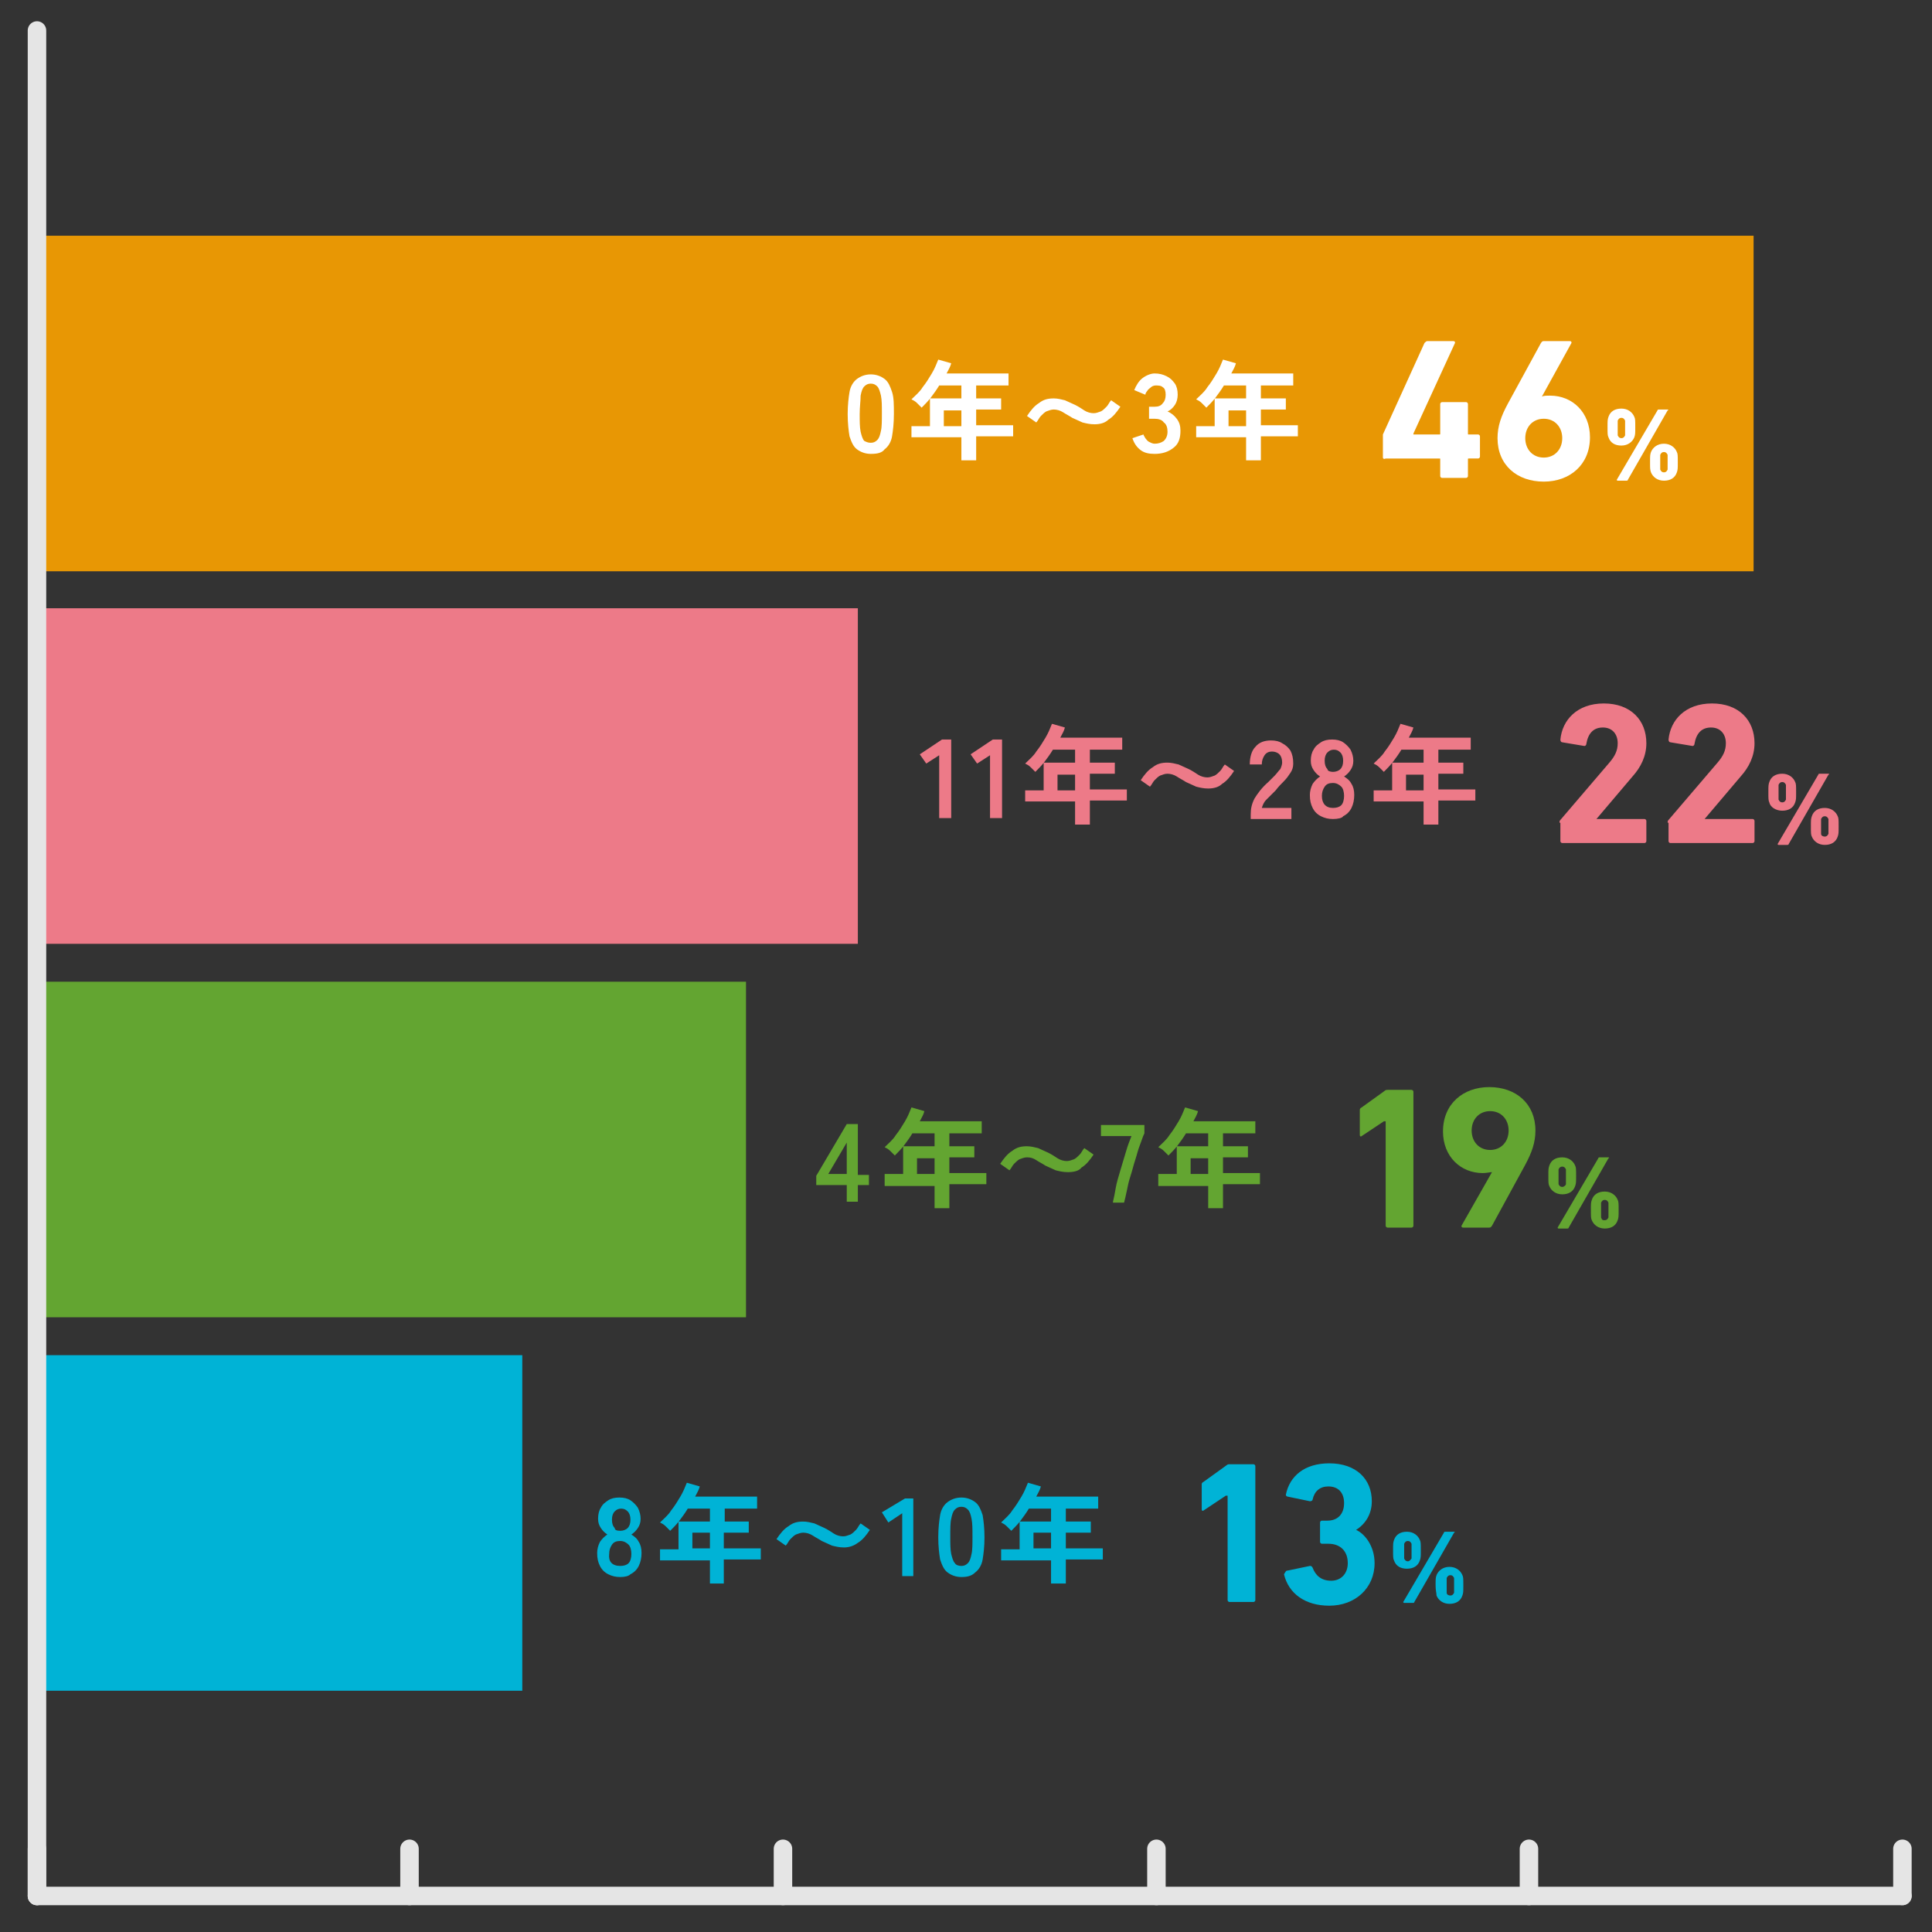 <?xml version="1.0" encoding="utf-8"?>
<!-- Generator: Adobe Illustrator 27.9.3, SVG Export Plug-In . SVG Version: 9.03 Build 53313)  -->
<svg version="1.1" xmlns="http://www.w3.org/2000/svg" xmlns:xlink="http://www.w3.org/1999/xlink" x="0px" y="0px"
	 viewBox="0 0 209 209" style="enable-background:new 0 0 209 209;" xml:space="preserve">
<rect x="0" y="0" width="209" height="209" fill="#333333" stroke="none"/>
<style type="text/css">
	.st0{clip-path:url(#SVGID_00000109714247356137177320000013045943725726160566_);fill:#ED7A88;}
	.st1{clip-path:url(#SVGID_00000109714247356137177320000013045943725726160566_);fill:#63A531;}
	.st2{clip-path:url(#SVGID_00000109714247356137177320000013045943725726160566_);fill:#00B3D6;}
	
		.st3{clip-path:url(#SVGID_00000109714247356137177320000013045943725726160566_);fill:none;stroke:#E5E5E5;stroke-width:2;stroke-linecap:round;stroke-linejoin:round;stroke-miterlimit:10;}
	.st4{clip-path:url(#SVGID_00000109714247356137177320000013045943725726160566_);fill:#E89704;}
	.st5{clip-path:url(#SVGID_00000109714247356137177320000013045943725726160566_);fill:#FFFFFF;}
</style>
<g id="_レイヤー_1">
</g>
<g id="レイヤー_1">
	<g>
		<g>
			<defs>
				<rect id="SVGID_1_" x="3" y="2.3" width="203.8" height="203.8"/>
			</defs>
			<clipPath id="SVGID_00000018923640505486043650000001756464307020077956_">
				<use xlink:href="#SVGID_1_"  style="overflow:visible;"/>
			</clipPath>
			<path style="clip-path:url(#SVGID_00000018923640505486043650000001756464307020077956_);fill:#ED7A88;" d="M168.7,89
				c0-0.1,0-0.2,0.1-0.3l5.3-6.2c0.6-0.7,0.9-1.3,0.9-2.1c0-1-0.6-1.7-1.6-1.7c-1,0-1.6,0.6-1.8,1.8c0,0.1-0.1,0.2-0.2,0.2l-2.4-0.4
				c-0.1,0-0.2-0.1-0.2-0.3c0.2-2.1,1.8-3.9,4.7-3.9c2.9,0,4.6,1.8,4.6,4.3c0,1.4-0.6,2.6-1.5,3.6l-3.9,4.6v0h5.2
				c0.1,0,0.2,0.1,0.2,0.2v2.2c0,0.1-0.1,0.2-0.2,0.2h-8.9c-0.1,0-0.2-0.1-0.2-0.2V89z"/>
			<path style="clip-path:url(#SVGID_00000018923640505486043650000001756464307020077956_);fill:#ED7A88;" d="M180.4,89
				c0-0.1,0-0.2,0.1-0.3l5.3-6.2c0.6-0.7,0.9-1.3,0.9-2.1c0-1-0.6-1.7-1.6-1.7c-1,0-1.6,0.6-1.8,1.8c0,0.1-0.1,0.2-0.2,0.2l-2.4-0.4
				c-0.1,0-0.2-0.1-0.2-0.3c0.2-2.1,1.8-3.9,4.7-3.9c2.9,0,4.6,1.8,4.6,4.3c0,1.4-0.6,2.6-1.5,3.6l-3.9,4.6v0h5.2
				c0.1,0,0.2,0.1,0.2,0.2v2.2c0,0.1-0.1,0.2-0.2,0.2h-8.9c-0.1,0-0.2-0.1-0.2-0.2V89z"/>
			<path style="clip-path:url(#SVGID_00000018923640505486043650000001756464307020077956_);fill:#ED7A88;" d="M191.4,86.8
				c-0.1-0.2-0.1-0.4-0.1-1.1s0-0.8,0.1-1.1c0.2-0.6,0.7-0.9,1.4-0.9s1.2,0.4,1.4,0.9c0.1,0.2,0.1,0.4,0.1,1.1s0,0.8-0.1,1.1
				c-0.2,0.6-0.7,0.9-1.4,0.9S191.5,87.3,191.4,86.8 M196.7,83.8c0-0.1,0.1-0.1,0.2-0.1h0.9c0.1,0,0.1,0.1,0,0.1l-4.3,7.5
				c0,0.1-0.1,0.1-0.2,0.1h-0.9c-0.1,0-0.1-0.1-0.1-0.1L196.7,83.8z M193.2,86.5c0-0.1,0-0.2,0-0.8c0-0.7,0-0.8,0-0.8
				c-0.1-0.2-0.2-0.3-0.4-0.3s-0.3,0.1-0.4,0.3c0,0.1,0,0.2,0,0.8c0,0.7,0,0.8,0,0.8c0.1,0.2,0.2,0.3,0.4,0.3S193.1,86.7,193.2,86.5
				 M195.9,89.4c0-0.7,0-0.8,0.1-1.1c0.2-0.6,0.7-0.9,1.4-0.9c0.7,0,1.2,0.4,1.4,0.9c0.1,0.2,0.1,0.4,0.1,1.1c0,0.7,0,0.8-0.1,1.1
				c-0.2,0.6-0.7,0.9-1.4,0.9c-0.7,0-1.2-0.4-1.4-0.9C195.9,90.3,195.9,90.1,195.9,89.4 M197.4,90.5c0.2,0,0.3-0.1,0.4-0.3
				c0-0.1,0-0.2,0-0.8c0-0.7,0-0.8,0-0.8c-0.1-0.2-0.2-0.3-0.4-0.3s-0.3,0.1-0.4,0.3c0,0.1,0,0.2,0,0.8c0,0.7,0,0.8,0,0.8
				C197,90.4,197.2,90.5,197.4,90.5"/>
			<polygon style="clip-path:url(#SVGID_00000018923640505486043650000001756464307020077956_);fill:#ED7A88;" points="101.6,88.5 
				101.6,81.7 100.2,82.6 99.5,81.6 101.9,80 102.9,80 102.9,88.5 			"/>
			<polygon style="clip-path:url(#SVGID_00000018923640505486043650000001756464307020077956_);fill:#ED7A88;" points="107.1,88.5 
				107.1,81.7 105.7,82.6 105,81.6 107.4,80 108.4,80 108.4,88.5 			"/>
			<path style="clip-path:url(#SVGID_00000018923640505486043650000001756464307020077956_);fill:#ED7A88;" d="M116.3,89.3v-2.6
				h-5.4v-1.2h2v-3h3.4v-1.4h-2.4c-0.3,0.5-0.6,0.9-0.9,1.3c-0.3,0.4-0.7,0.8-1,1.1c-0.1-0.1-0.3-0.3-0.5-0.5
				c-0.2-0.2-0.4-0.3-0.6-0.4c0.4-0.4,0.9-0.8,1.2-1.3c0.4-0.5,0.7-1,1-1.5c0.3-0.5,0.5-1,0.7-1.5l1.4,0.4c-0.1,0.4-0.3,0.7-0.5,1.1
				h6.7v1.3h-3.5v1.4h2.7v1.2h-2.7v1.7h4v1.2h-4v2.6H116.3z M114.4,85.5h1.9v-1.7h-1.9V85.5z"/>
			<path style="clip-path:url(#SVGID_00000018923640505486043650000001756464307020077956_);fill:#ED7A88;" d="M130.7,85.3
				c-0.5,0-0.9-0.1-1.3-0.2c-0.4-0.2-0.7-0.3-1.1-0.5c-0.3-0.2-0.7-0.4-1-0.6c-0.3-0.2-0.7-0.3-1-0.3c-0.3,0-0.5,0.1-0.8,0.2
				c-0.2,0.1-0.4,0.3-0.6,0.5c-0.2,0.2-0.3,0.5-0.5,0.7l-1-0.7c0.4-0.6,0.8-1.1,1.3-1.4c0.5-0.4,1-0.5,1.6-0.5
				c0.4,0,0.8,0.1,1.2,0.2c0.4,0.2,0.7,0.3,1.1,0.5c0.4,0.2,0.7,0.4,1,0.6c0.3,0.2,0.7,0.3,1,0.3c0.3,0,0.5-0.1,0.8-0.2
				c0.2-0.1,0.4-0.3,0.6-0.5c0.2-0.2,0.3-0.5,0.5-0.7l1,0.7c-0.4,0.6-0.8,1.1-1.3,1.4C131.9,85.1,131.4,85.3,130.7,85.3"/>
			<path style="clip-path:url(#SVGID_00000018923640505486043650000001756464307020077956_);fill:#ED7A88;" d="M135.3,88.5v-0.4
				c0-0.6,0.1-1.1,0.4-1.7c0.3-0.5,0.8-1.2,1.5-1.8c0.2-0.2,0.5-0.5,0.7-0.7c0.2-0.2,0.4-0.5,0.6-0.7c0.1-0.2,0.2-0.5,0.2-0.7
				c0-0.4-0.1-0.7-0.3-0.9c-0.2-0.2-0.5-0.3-0.8-0.3c-0.3,0-0.6,0.1-0.8,0.4s-0.3,0.6-0.3,1h-1.3c0-0.8,0.2-1.5,0.6-1.9
				c0.4-0.5,1-0.7,1.7-0.7c0.5,0,0.9,0.1,1.2,0.3c0.4,0.2,0.7,0.5,0.9,0.8c0.2,0.4,0.3,0.8,0.3,1.4c0,0.4-0.1,0.7-0.3,1
				s-0.4,0.6-0.7,0.9s-0.6,0.6-0.9,1c-0.4,0.4-0.7,0.7-1,1c-0.3,0.3-0.4,0.6-0.5,0.9h3.2v1.2H135.3z"/>
			<path style="clip-path:url(#SVGID_00000018923640505486043650000001756464307020077956_);fill:#ED7A88;" d="M144.2,88.6
				c-0.5,0-0.9-0.1-1.3-0.3c-0.4-0.2-0.7-0.5-0.9-0.9c-0.2-0.4-0.3-0.8-0.3-1.4c0-0.4,0.1-0.8,0.3-1.2c0.2-0.3,0.5-0.6,0.8-0.8
				c-0.3-0.2-0.5-0.4-0.7-0.7c-0.2-0.3-0.3-0.6-0.3-1c0-0.5,0.1-0.9,0.3-1.2c0.2-0.4,0.5-0.6,0.8-0.8c0.3-0.2,0.7-0.3,1.2-0.3
				c0.5,0,0.9,0.1,1.2,0.3c0.3,0.2,0.6,0.5,0.8,0.8c0.2,0.4,0.3,0.8,0.3,1.2c0,0.4-0.1,0.7-0.3,1c-0.2,0.3-0.4,0.5-0.7,0.7
				c0.3,0.2,0.6,0.4,0.8,0.8c0.2,0.3,0.3,0.7,0.3,1.2c0,0.5-0.1,1-0.3,1.4c-0.2,0.4-0.5,0.7-0.9,0.9
				C145.2,88.5,144.7,88.6,144.2,88.6 M144.2,87.4c0.4,0,0.7-0.1,0.9-0.3c0.2-0.2,0.3-0.6,0.3-1c0-0.4-0.1-0.8-0.3-1
				s-0.5-0.4-0.9-0.4c-0.4,0-0.7,0.1-0.9,0.4c-0.2,0.3-0.3,0.6-0.3,1C143,86.9,143.4,87.4,144.2,87.4 M144.2,83.5
				c0.3,0,0.6-0.1,0.8-0.3c0.2-0.2,0.3-0.5,0.3-0.9c0-0.4-0.1-0.7-0.3-0.9c-0.2-0.2-0.4-0.3-0.7-0.3s-0.5,0.1-0.7,0.3
				s-0.3,0.5-0.3,0.9c0,0.4,0.1,0.7,0.3,0.9C143.6,83.4,143.9,83.5,144.2,83.5"/>
			<path style="clip-path:url(#SVGID_00000018923640505486043650000001756464307020077956_);fill:#ED7A88;" d="M154,89.3v-2.6h-5.4
				v-1.2h2v-3h3.4v-1.4h-2.4c-0.3,0.5-0.6,0.9-0.9,1.3c-0.3,0.4-0.7,0.8-1,1.1c-0.1-0.1-0.3-0.3-0.5-0.5c-0.2-0.2-0.4-0.3-0.6-0.4
				c0.4-0.4,0.9-0.8,1.2-1.3c0.4-0.5,0.7-1,1-1.5c0.3-0.5,0.5-1,0.7-1.5l1.4,0.4c-0.1,0.4-0.3,0.7-0.5,1.1h6.7v1.3h-3.5v1.4h2.7v1.2
				h-2.7v1.7h4v1.2h-4v2.6H154z M152.1,85.5h1.9v-1.7h-1.9V85.5z"/>
			<path style="clip-path:url(#SVGID_00000018923640505486043650000001756464307020077956_);fill:#63A531;" d="M149.7,121.3
				L149.7,121.3l-2.4,1.6c-0.1,0.1-0.2,0-0.2-0.1v-2.7c0-0.1,0-0.2,0.2-0.3l2.5-1.8c0.1-0.1,0.2-0.1,0.4-0.1h2.5
				c0.1,0,0.2,0.1,0.2,0.2v14.5c0,0.1-0.1,0.2-0.2,0.2h-2.6c-0.1,0-0.2-0.1-0.2-0.2V121.3z"/>
			<path style="clip-path:url(#SVGID_00000018923640505486043650000001756464307020077956_);fill:#63A531;" d="M161.4,126.8
				L161.4,126.8c-0.2,0-0.6,0.1-1,0.1c-2.4,0-4.3-1.8-4.3-4.5c0-3,2.2-4.8,5-4.8c2.9,0,5,1.8,5,4.7c0,1.3-0.4,2.4-1.1,3.7l-3.6,6.6
				c-0.1,0.1-0.1,0.2-0.3,0.2h-2.8c-0.2,0-0.2-0.1-0.2-0.2L161.4,126.8z M163.2,122.3c0-1.2-0.8-2.1-2-2.1c-1.2,0-2,0.9-2,2.1
				c0,1.2,0.8,2.1,2,2.1C162.4,124.4,163.2,123.5,163.2,122.3"/>
			<path style="clip-path:url(#SVGID_00000018923640505486043650000001756464307020077956_);fill:#63A531;" d="M167.6,128.3
				c-0.1-0.2-0.1-0.4-0.1-1.1s0-0.8,0.1-1.1c0.2-0.6,0.7-0.9,1.4-0.9s1.2,0.4,1.4,0.9c0.1,0.2,0.1,0.4,0.1,1.1s0,0.8-0.1,1.1
				c-0.2,0.6-0.7,0.9-1.4,0.9S167.8,128.8,167.6,128.3 M172.9,125.3c0-0.1,0.1-0.1,0.2-0.1h0.9c0.1,0,0.1,0.1,0,0.1l-4.3,7.5
				c0,0.1-0.1,0.1-0.2,0.1h-0.9c-0.1,0-0.1-0.1-0.1-0.1L172.9,125.3z M169.4,128.1c0-0.1,0-0.2,0-0.8c0-0.7,0-0.8,0-0.8
				c-0.1-0.2-0.2-0.3-0.4-0.3s-0.3,0.1-0.4,0.3c0,0.1,0,0.2,0,0.8c0,0.7,0,0.8,0,0.8c0.1,0.2,0.2,0.3,0.4,0.3
				S169.4,128.2,169.4,128.1 M172.1,130.9c0-0.7,0-0.8,0.1-1.1c0.2-0.6,0.7-0.9,1.4-0.9c0.7,0,1.2,0.4,1.4,0.9
				c0.1,0.2,0.1,0.4,0.1,1.1c0,0.7,0,0.8-0.1,1.1c-0.2,0.6-0.7,0.9-1.4,0.9c-0.7,0-1.2-0.4-1.4-0.9
				C172.1,131.8,172.1,131.6,172.1,130.9 M173.6,132c0.2,0,0.3-0.1,0.4-0.3c0-0.1,0-0.2,0-0.8c0-0.7,0-0.8,0-0.8
				c-0.1-0.2-0.2-0.3-0.4-0.3s-0.3,0.1-0.4,0.3c0,0.1,0,0.2,0,0.8c0,0.7,0,0.8,0,0.8C173.3,132,173.4,132,173.6,132"/>
			<path style="clip-path:url(#SVGID_00000018923640505486043650000001756464307020077956_);fill:#63A531;" d="M91.6,130v-1.8h-3.3
				v-1l3.3-5.6h1.2v5.5H94v1.1h-1.2v1.8H91.6z M89.6,127h2v-3.4L89.6,127z"/>
			<path style="clip-path:url(#SVGID_00000018923640505486043650000001756464307020077956_);fill:#63A531;" d="M101.1,130.9v-2.6
				h-5.4V127h2v-3h3.4v-1.4h-2.4c-0.3,0.5-0.6,0.9-0.9,1.3c-0.3,0.4-0.7,0.8-1,1.1c-0.1-0.1-0.3-0.3-0.5-0.5
				c-0.2-0.2-0.4-0.3-0.6-0.4c0.4-0.4,0.9-0.8,1.2-1.3c0.4-0.5,0.7-1,1-1.5c0.3-0.5,0.5-1,0.7-1.5l1.4,0.4c-0.1,0.4-0.3,0.7-0.5,1.1
				h6.7v1.3h-3.5v1.4h2.7v1.2h-2.7v1.7h4v1.2h-4v2.6H101.1z M99.2,127h1.9v-1.7h-1.9V127z"/>
			<path style="clip-path:url(#SVGID_00000018923640505486043650000001756464307020077956_);fill:#63A531;" d="M115.5,126.8
				c-0.5,0-0.9-0.1-1.3-0.2c-0.4-0.2-0.7-0.3-1.1-0.5c-0.3-0.2-0.7-0.4-1-0.6c-0.3-0.2-0.6-0.3-1-0.3c-0.3,0-0.5,0.1-0.8,0.2
				c-0.2,0.1-0.4,0.3-0.6,0.5c-0.2,0.2-0.3,0.5-0.5,0.7l-1-0.7c0.4-0.6,0.8-1.1,1.3-1.4c0.5-0.4,1-0.5,1.6-0.5
				c0.4,0,0.8,0.1,1.2,0.2c0.4,0.2,0.7,0.3,1.1,0.5c0.4,0.2,0.7,0.4,1,0.6c0.3,0.2,0.7,0.3,1,0.3c0.3,0,0.5-0.1,0.8-0.2
				c0.2-0.1,0.4-0.3,0.6-0.5c0.2-0.2,0.3-0.5,0.5-0.7l1,0.7c-0.4,0.6-0.8,1.1-1.3,1.4C116.7,126.7,116.1,126.8,115.5,126.8"/>
			<path style="clip-path:url(#SVGID_00000018923640505486043650000001756464307020077956_);fill:#63A531;" d="M120.4,130
				c0.1-0.4,0.2-0.9,0.3-1.5c0.1-0.6,0.3-1.2,0.5-1.9c0.2-0.7,0.4-1.3,0.6-2c0.2-0.7,0.4-1.2,0.6-1.7h-3.3v-1.2h4.7v0.9
				c-0.2,0.4-0.3,0.8-0.5,1.3c-0.2,0.5-0.3,1-0.5,1.6c-0.2,0.6-0.3,1.1-0.5,1.7s-0.3,1.1-0.4,1.6c-0.1,0.5-0.2,0.9-0.3,1.3H120.4z"
				/>
			<path style="clip-path:url(#SVGID_00000018923640505486043650000001756464307020077956_);fill:#63A531;" d="M130.7,130.9v-2.6
				h-5.4V127h2v-3h3.4v-1.4h-2.4c-0.3,0.5-0.6,0.9-0.9,1.3c-0.3,0.4-0.7,0.8-1,1.1c-0.1-0.1-0.3-0.3-0.5-0.5
				c-0.2-0.2-0.4-0.3-0.6-0.4c0.4-0.4,0.9-0.8,1.2-1.3c0.4-0.5,0.7-1,1-1.5c0.3-0.5,0.5-1,0.7-1.5l1.4,0.4c-0.1,0.4-0.3,0.7-0.5,1.1
				h6.7v1.3h-3.5v1.4h2.7v1.2h-2.7v1.7h4v1.2h-4v2.6H130.7z M128.8,127h1.9v-1.7h-1.9V127z"/>
			<path style="clip-path:url(#SVGID_00000018923640505486043650000001756464307020077956_);fill:#00B3D6;" d="M132.6,161.8
				L132.6,161.8l-2.4,1.6c-0.1,0.1-0.2,0-0.2-0.1v-2.7c0-0.1,0-0.2,0.2-0.3l2.5-1.8c0.1-0.1,0.2-0.1,0.4-0.1h2.5
				c0.1,0,0.2,0.1,0.2,0.2v14.5c0,0.1-0.1,0.2-0.2,0.2h-2.6c-0.1,0-0.2-0.1-0.2-0.2V161.8z"/>
			<path style="clip-path:url(#SVGID_00000018923640505486043650000001756464307020077956_);fill:#00B3D6;" d="M139.3,169.9l2.4-0.5
				c0.1,0,0.2,0,0.3,0.2c0.3,0.8,0.9,1.4,2,1.4c1.1,0,1.8-0.8,1.8-1.9c0-1.3-0.8-2.1-2.1-2.1H143c-0.1,0-0.2-0.1-0.2-0.2v-2.1
				c0-0.1,0.1-0.2,0.2-0.2h0.6c1.1,0,1.8-0.7,1.8-1.9c0-1.1-0.6-1.8-1.7-1.8c-0.9,0-1.5,0.5-1.7,1.4c0,0.1-0.1,0.2-0.3,0.2l-2.4-0.5
				c-0.1,0-0.2-0.1-0.2-0.2c0.4-2,2-3.4,4.7-3.4c2.9,0,4.6,1.7,4.6,4.1c0,1.3-0.6,2.4-1.7,3.1v0c0.9,0.4,2,1.7,2,3.6
				c0,2.7-2.1,4.6-4.9,4.6c-2.6,0-4.4-1.3-4.9-3.4C139.1,170,139.1,169.9,139.3,169.9"/>
			<path style="clip-path:url(#SVGID_00000018923640505486043650000001756464307020077956_);fill:#00B3D6;" d="M150.8,168.8
				c-0.1-0.2-0.1-0.4-0.1-1.1c0-0.7,0-0.8,0.1-1.1c0.2-0.6,0.7-0.9,1.4-0.9s1.2,0.4,1.4,0.9c0.1,0.2,0.1,0.4,0.1,1.1
				c0,0.7,0,0.8-0.1,1.1c-0.2,0.6-0.7,0.9-1.4,0.9S151,169.4,150.8,168.8 M156.2,165.8c0-0.1,0.1-0.1,0.2-0.1h0.9
				c0.1,0,0.1,0.1,0,0.1l-4.3,7.5c0,0.1-0.1,0.1-0.2,0.1h-0.9c-0.1,0-0.1-0.1-0.1-0.1L156.2,165.8z M152.7,168.6c0-0.1,0-0.2,0-0.8
				c0-0.7,0-0.8,0-0.8c-0.1-0.2-0.2-0.3-0.4-0.3s-0.3,0.1-0.4,0.3c0,0.1,0,0.2,0,0.8c0,0.7,0,0.8,0,0.8c0.1,0.2,0.2,0.3,0.4,0.3
				S152.6,168.7,152.7,168.6 M155.3,171.5c0-0.7,0-0.8,0.1-1.1c0.2-0.5,0.7-0.9,1.4-0.9c0.7,0,1.2,0.4,1.4,0.9
				c0.1,0.2,0.1,0.4,0.1,1.1c0,0.7,0,0.8-0.1,1.1c-0.2,0.6-0.7,0.9-1.4,0.9c-0.7,0-1.2-0.4-1.4-0.9
				C155.4,172.3,155.3,172.1,155.3,171.5 M156.9,172.6c0.2,0,0.3-0.1,0.4-0.3c0-0.1,0-0.2,0-0.8c0-0.7,0-0.8,0-0.8
				c-0.1-0.2-0.2-0.3-0.4-0.3s-0.3,0.1-0.4,0.3c0,0.1,0,0.2,0,0.8c0,0.7,0,0.8,0,0.8C156.5,172.5,156.7,172.6,156.9,172.6"/>
			<path style="clip-path:url(#SVGID_00000018923640505486043650000001756464307020077956_);fill:#00B3D6;" d="M67.1,170.6
				c-0.5,0-0.9-0.1-1.3-0.3c-0.4-0.2-0.7-0.5-0.9-0.9c-0.2-0.4-0.3-0.8-0.3-1.4c0-0.4,0.1-0.8,0.3-1.2c0.2-0.3,0.5-0.6,0.8-0.8
				c-0.3-0.2-0.5-0.4-0.7-0.7c-0.2-0.3-0.3-0.6-0.3-1c0-0.5,0.1-0.9,0.3-1.2c0.2-0.4,0.5-0.6,0.8-0.8c0.3-0.2,0.7-0.3,1.2-0.3
				c0.5,0,0.9,0.1,1.2,0.3c0.3,0.2,0.6,0.5,0.8,0.8c0.2,0.4,0.3,0.8,0.3,1.2c0,0.4-0.1,0.7-0.3,1c-0.2,0.3-0.4,0.5-0.7,0.7
				c0.3,0.2,0.6,0.4,0.8,0.8c0.2,0.3,0.3,0.7,0.3,1.2c0,0.5-0.1,1-0.3,1.4c-0.2,0.4-0.5,0.7-0.9,0.9C68,170.5,67.6,170.6,67.1,170.6
				 M67.1,169.4c0.4,0,0.7-0.1,0.9-0.3s0.3-0.6,0.3-1c0-0.4-0.1-0.8-0.3-1s-0.5-0.4-0.9-0.4c-0.4,0-0.7,0.1-0.9,0.4s-0.3,0.6-0.3,1
				C65.8,168.9,66.2,169.4,67.1,169.4 M67.1,165.6c0.3,0,0.6-0.1,0.8-0.3c0.2-0.2,0.3-0.5,0.3-0.9s-0.1-0.7-0.3-0.9
				s-0.4-0.3-0.7-0.3s-0.5,0.1-0.7,0.3c-0.2,0.2-0.3,0.5-0.3,0.9s0.1,0.7,0.3,0.9C66.5,165.5,66.7,165.6,67.1,165.6"/>
			<path style="clip-path:url(#SVGID_00000018923640505486043650000001756464307020077956_);fill:#00B3D6;" d="M76.8,171.4v-2.6
				h-5.4v-1.2h2v-3h3.4v-1.4h-2.4c-0.3,0.5-0.6,0.9-0.9,1.3c-0.3,0.4-0.7,0.8-1,1.1c-0.1-0.1-0.3-0.3-0.5-0.5s-0.4-0.3-0.6-0.4
				c0.4-0.4,0.9-0.8,1.2-1.3c0.4-0.5,0.7-1,1-1.5c0.3-0.5,0.5-1,0.7-1.5l1.4,0.4c-0.1,0.4-0.3,0.7-0.5,1.1h6.7v1.3h-3.5v1.4H81v1.2
				h-2.7v1.7h4v1.2h-4v2.6H76.8z M74.9,167.5h1.9v-1.7h-1.9V167.5z"/>
			<path style="clip-path:url(#SVGID_00000018923640505486043650000001756464307020077956_);fill:#00B3D6;" d="M91.3,167.4
				c-0.5,0-0.9-0.1-1.3-0.2c-0.4-0.2-0.7-0.3-1.1-0.5c-0.3-0.2-0.7-0.4-1-0.6c-0.3-0.2-0.7-0.3-1-0.3c-0.3,0-0.5,0.1-0.8,0.2
				c-0.2,0.1-0.4,0.3-0.6,0.5c-0.2,0.2-0.3,0.5-0.5,0.7l-1-0.7c0.4-0.6,0.8-1.1,1.3-1.4c0.5-0.4,1-0.5,1.6-0.5
				c0.4,0,0.8,0.1,1.2,0.2c0.4,0.2,0.7,0.3,1.1,0.5c0.4,0.2,0.7,0.4,1,0.6c0.3,0.2,0.7,0.3,1,0.3c0.3,0,0.5-0.1,0.8-0.2
				c0.2-0.1,0.4-0.3,0.6-0.5c0.2-0.2,0.3-0.5,0.5-0.7l1,0.7c-0.4,0.6-0.8,1.1-1.3,1.4C92.4,167.2,91.9,167.4,91.3,167.4"/>
			<polygon style="clip-path:url(#SVGID_00000018923640505486043650000001756464307020077956_);fill:#00B3D6;" points="97.6,170.5 
				97.6,163.7 96.1,164.7 95.4,163.6 97.9,162.1 98.8,162.1 98.8,170.5 			"/>
			<path style="clip-path:url(#SVGID_00000018923640505486043650000001756464307020077956_);fill:#00B3D6;" d="M104,170.6
				c-0.6,0-1.1-0.2-1.5-0.5c-0.4-0.3-0.6-0.8-0.8-1.4c-0.1-0.6-0.2-1.4-0.2-2.4c0-1,0.1-1.8,0.2-2.4c0.1-0.6,0.4-1.1,0.8-1.4
				c0.4-0.3,0.9-0.5,1.5-0.5s1.1,0.2,1.5,0.5c0.4,0.3,0.6,0.8,0.8,1.4c0.1,0.6,0.2,1.4,0.2,2.4c0,1-0.1,1.8-0.2,2.4
				c-0.1,0.6-0.4,1.1-0.8,1.4C105.1,170.5,104.6,170.6,104,170.6 M104,169.4c0.3,0,0.5-0.1,0.7-0.3c0.2-0.2,0.3-0.5,0.4-1
				c0.1-0.4,0.1-1.1,0.1-1.9c0-0.8,0-1.4-0.1-1.9s-0.2-0.8-0.4-1c-0.2-0.2-0.4-0.3-0.7-0.3s-0.5,0.1-0.7,0.3c-0.2,0.2-0.3,0.5-0.4,1
				c-0.1,0.4-0.1,1.1-0.1,1.9c0,0.8,0,1.4,0.1,1.9c0.1,0.4,0.2,0.8,0.4,1C103.4,169.3,103.7,169.4,104,169.4"/>
			<path style="clip-path:url(#SVGID_00000018923640505486043650000001756464307020077956_);fill:#00B3D6;" d="M113.7,171.4v-2.6
				h-5.4v-1.2h2v-3h3.4v-1.4h-2.4c-0.3,0.5-0.6,0.9-0.9,1.3c-0.3,0.4-0.7,0.8-1,1.1c-0.1-0.1-0.3-0.3-0.5-0.5
				c-0.2-0.2-0.4-0.3-0.6-0.4c0.4-0.4,0.9-0.8,1.2-1.3c0.4-0.5,0.7-1,1-1.5c0.3-0.5,0.5-1,0.7-1.5l1.4,0.4c-0.1,0.4-0.3,0.7-0.5,1.1
				h6.7v1.3h-3.5v1.4h2.7v1.2h-2.7v1.7h4v1.2h-4v2.6H113.7z M111.8,167.5h1.9v-1.7h-1.9V167.5z"/>
			
				<line style="clip-path:url(#SVGID_00000018923640505486043650000001756464307020077956_);fill:none;stroke:#E5E5E5;stroke-width:2;stroke-linecap:round;stroke-linejoin:round;stroke-miterlimit:10;" x1="4" y1="205.1" x2="205.8" y2="205.1"/>
			
				<line style="clip-path:url(#SVGID_00000018923640505486043650000001756464307020077956_);fill:none;stroke:#E5E5E5;stroke-width:2;stroke-linecap:round;stroke-linejoin:round;stroke-miterlimit:10;" x1="4" y1="205.1" x2="4" y2="200"/>
			
				<line style="clip-path:url(#SVGID_00000018923640505486043650000001756464307020077956_);fill:none;stroke:#E5E5E5;stroke-width:2;stroke-linecap:round;stroke-linejoin:round;stroke-miterlimit:10;" x1="44.3" y1="205.1" x2="44.3" y2="200"/>
			
				<line style="clip-path:url(#SVGID_00000018923640505486043650000001756464307020077956_);fill:none;stroke:#E5E5E5;stroke-width:2;stroke-linecap:round;stroke-linejoin:round;stroke-miterlimit:10;" x1="84.7" y1="205.1" x2="84.7" y2="200"/>
			
				<line style="clip-path:url(#SVGID_00000018923640505486043650000001756464307020077956_);fill:none;stroke:#E5E5E5;stroke-width:2;stroke-linecap:round;stroke-linejoin:round;stroke-miterlimit:10;" x1="125.1" y1="205.1" x2="125.1" y2="200"/>
			
				<line style="clip-path:url(#SVGID_00000018923640505486043650000001756464307020077956_);fill:none;stroke:#E5E5E5;stroke-width:2;stroke-linecap:round;stroke-linejoin:round;stroke-miterlimit:10;" x1="165.4" y1="205.1" x2="165.4" y2="200"/>
			
				<line style="clip-path:url(#SVGID_00000018923640505486043650000001756464307020077956_);fill:none;stroke:#E5E5E5;stroke-width:2;stroke-linecap:round;stroke-linejoin:round;stroke-miterlimit:10;" x1="205.8" y1="205.1" x2="205.8" y2="200"/>
			
				<rect x="4" y="146.6" style="clip-path:url(#SVGID_00000018923640505486043650000001756464307020077956_);fill:#00B3D6;" width="52.5" height="36.3"/>
			
				<rect x="4" y="106.2" style="clip-path:url(#SVGID_00000018923640505486043650000001756464307020077956_);fill:#63A531;" width="76.7" height="36.3"/>
			
				<rect x="4" y="65.8" style="clip-path:url(#SVGID_00000018923640505486043650000001756464307020077956_);fill:#ED7A88;" width="88.8" height="36.3"/>
			
				<rect x="4" y="25.5" style="clip-path:url(#SVGID_00000018923640505486043650000001756464307020077956_);fill:#E89704;" width="185.7" height="36.3"/>
			
				<line style="clip-path:url(#SVGID_00000018923640505486043650000001756464307020077956_);fill:none;stroke:#E5E5E5;stroke-width:2;stroke-linecap:round;stroke-linejoin:round;stroke-miterlimit:10;" x1="4" y1="205.1" x2="4" y2="3.3"/>
			<path style="clip-path:url(#SVGID_00000018923640505486043650000001756464307020077956_);fill:#FFFFFF;" d="M149.6,49.5v-2.2
				c0-0.1,0-0.2,0-0.3l4.5-9.9c0.1-0.1,0.2-0.2,0.3-0.2h2.8c0.2,0,0.2,0.1,0.2,0.2l-4.5,9.8V47h2.8c0.1,0,0.1,0,0.1-0.1v-3.2
				c0-0.1,0.1-0.2,0.2-0.2h2.6c0.1,0,0.2,0.1,0.2,0.2v3.2c0,0.1,0,0.1,0.1,0.1h1c0.1,0,0.2,0.1,0.2,0.2v2.2c0,0.1-0.1,0.2-0.2,0.2
				h-1c-0.1,0-0.1,0-0.1,0.1v1.8c0,0.1-0.1,0.2-0.2,0.2H156c-0.1,0-0.2-0.1-0.2-0.2v-1.8c0-0.1,0-0.1-0.1-0.1h-5.8
				C149.7,49.7,149.6,49.6,149.6,49.5"/>
			<path style="clip-path:url(#SVGID_00000018923640505486043650000001756464307020077956_);fill:#FFFFFF;" d="M163.1,43.7l3.6-6.6
				c0.1-0.1,0.1-0.2,0.3-0.2h2.8c0.2,0,0.2,0.1,0.2,0.2l-3.2,5.8l0,0c0.2-0.1,0.5-0.1,0.9-0.1c2.4,0,4.3,1.8,4.3,4.5
				c0,3-2.2,4.8-5,4.8c-2.9,0-5-1.8-5-4.7C162,46.1,162.4,45,163.1,43.7 M167,49.5c1.2,0,2-0.9,2-2.1c0-1.2-0.8-2.1-2-2.1
				c-1.2,0-2,0.9-2,2.1C165,48.6,165.8,49.5,167,49.5"/>
			<path style="clip-path:url(#SVGID_00000018923640505486043650000001756464307020077956_);fill:#FFFFFF;" d="M174,47.3
				c-0.1-0.2-0.1-0.4-0.1-1.1c0-0.7,0-0.8,0.1-1.1c0.2-0.6,0.7-0.9,1.4-0.9s1.2,0.4,1.4,0.9c0.1,0.2,0.1,0.4,0.1,1.1
				c0,0.7,0,0.8-0.1,1.1c-0.2,0.5-0.7,0.9-1.4,0.9S174.2,47.9,174,47.3 M179.3,44.4c0-0.1,0.1-0.1,0.2-0.1h0.9c0.1,0,0.1,0.1,0,0.1
				l-4.3,7.5c0,0.1-0.1,0.1-0.2,0.1H175c-0.1,0-0.1-0.1-0.1-0.1L179.3,44.4z M175.8,47.1c0-0.1,0-0.2,0-0.8c0-0.7,0-0.8,0-0.8
				c-0.1-0.2-0.2-0.3-0.4-0.3s-0.3,0.1-0.4,0.3c0,0.1,0,0.2,0,0.8c0,0.7,0,0.8,0,0.8c0.1,0.2,0.2,0.3,0.4,0.3S175.7,47.3,175.8,47.1
				 M178.5,50c0-0.7,0-0.8,0.1-1.1c0.2-0.5,0.7-0.9,1.4-0.9c0.7,0,1.2,0.4,1.4,0.9c0.1,0.2,0.1,0.4,0.1,1.1c0,0.7,0,0.8-0.1,1.1
				c-0.2,0.6-0.7,0.9-1.4,0.9c-0.7,0-1.2-0.4-1.4-0.9C178.5,50.8,178.5,50.7,178.5,50 M180,51.1c0.2,0,0.3-0.1,0.4-0.3
				c0-0.1,0-0.2,0-0.8c0-0.7,0-0.8,0-0.8c-0.1-0.2-0.2-0.3-0.4-0.3s-0.3,0.1-0.4,0.3c0,0.1,0,0.2,0,0.8c0,0.7,0,0.8,0,0.8
				C179.7,51,179.8,51.1,180,51.1"/>
			<path style="clip-path:url(#SVGID_00000018923640505486043650000001756464307020077956_);fill:#FFFFFF;" d="M94.2,49.1
				c-0.6,0-1.1-0.2-1.5-0.5c-0.4-0.3-0.6-0.8-0.8-1.4c-0.1-0.6-0.2-1.4-0.2-2.4s0.1-1.8,0.2-2.4s0.4-1.1,0.8-1.4
				c0.4-0.3,0.9-0.5,1.5-0.5s1.1,0.2,1.5,0.5c0.4,0.3,0.6,0.8,0.8,1.4s0.2,1.4,0.2,2.4s-0.1,1.8-0.2,2.4c-0.1,0.6-0.4,1.1-0.8,1.4
				C95.4,49,94.9,49.1,94.2,49.1 M94.2,47.9c0.3,0,0.5-0.1,0.7-0.3c0.2-0.2,0.3-0.5,0.4-1c0.1-0.4,0.1-1.1,0.1-1.9
				c0-0.8,0-1.4-0.1-1.9c-0.1-0.4-0.2-0.8-0.4-1c-0.2-0.2-0.4-0.3-0.7-0.3s-0.5,0.1-0.7,0.3s-0.3,0.5-0.4,1C93.1,43.4,93,44,93,44.8
				c0,0.8,0,1.4,0.1,1.9c0.1,0.4,0.2,0.8,0.4,1C93.7,47.8,93.9,47.9,94.2,47.9"/>
			<path style="clip-path:url(#SVGID_00000018923640505486043650000001756464307020077956_);fill:#FFFFFF;" d="M104,49.9v-2.6h-5.4
				v-1.2h2v-3h3.4v-1.4h-2.4c-0.3,0.5-0.6,0.9-0.9,1.3c-0.3,0.4-0.7,0.8-1,1.1c-0.1-0.1-0.3-0.3-0.5-0.5c-0.2-0.2-0.4-0.3-0.6-0.4
				c0.4-0.4,0.9-0.8,1.2-1.3c0.4-0.5,0.7-1,1-1.5s0.5-1,0.7-1.5l1.4,0.4c-0.1,0.4-0.3,0.7-0.5,1.1h6.7v1.3h-3.5v1.4h2.7v1.2h-2.7
				v1.7h4v1.2h-4v2.6H104z M102.1,46.1h1.9v-1.7h-1.9V46.1z"/>
			<path style="clip-path:url(#SVGID_00000018923640505486043650000001756464307020077956_);fill:#FFFFFF;" d="M118.4,45.9
				c-0.5,0-0.9-0.1-1.3-0.2c-0.4-0.2-0.7-0.3-1.1-0.5c-0.3-0.2-0.7-0.4-1-0.6c-0.3-0.2-0.7-0.3-1-0.3c-0.3,0-0.5,0.1-0.8,0.2
				c-0.2,0.1-0.4,0.3-0.6,0.5c-0.2,0.2-0.3,0.5-0.5,0.7l-1-0.7c0.4-0.6,0.8-1.1,1.3-1.4c0.5-0.4,1-0.5,1.6-0.5
				c0.4,0,0.8,0.1,1.2,0.2c0.4,0.2,0.7,0.3,1.1,0.5c0.4,0.2,0.7,0.4,1,0.6c0.3,0.2,0.7,0.3,1,0.3c0.3,0,0.5-0.1,0.8-0.2
				c0.2-0.1,0.4-0.3,0.6-0.5c0.2-0.2,0.3-0.5,0.5-0.7l1,0.7c-0.4,0.6-0.8,1.1-1.3,1.4C119.6,45.7,119.1,45.9,118.4,45.9"/>
			<path style="clip-path:url(#SVGID_00000018923640505486043650000001756464307020077956_);fill:#FFFFFF;" d="M124.9,49.1
				c-0.6,0-1.1-0.1-1.5-0.4c-0.4-0.3-0.7-0.7-0.9-1.3l1.2-0.4c0,0.1,0.1,0.2,0.2,0.4c0.1,0.1,0.2,0.3,0.4,0.4
				c0.2,0.1,0.4,0.2,0.6,0.2c0.4,0,0.7-0.1,1-0.3c0.2-0.2,0.4-0.5,0.4-1c0-0.4-0.1-0.8-0.4-1c-0.2-0.3-0.6-0.4-1-0.4h-0.6V44h0.6
				c0.4,0,0.7-0.1,0.9-0.4c0.2-0.2,0.3-0.5,0.3-0.9c0-0.4-0.1-0.7-0.3-0.8c-0.2-0.2-0.5-0.2-0.8-0.2c-0.2,0-0.4,0.1-0.5,0.2
				c-0.1,0.1-0.3,0.2-0.4,0.4c-0.1,0.1-0.2,0.3-0.2,0.4l-1.2-0.5c0.2-0.5,0.5-1,0.9-1.3s0.9-0.5,1.3-0.5c0.5,0,0.9,0.1,1.3,0.3
				c0.4,0.2,0.6,0.4,0.9,0.8c0.2,0.3,0.3,0.7,0.3,1.2c0,0.4-0.1,0.8-0.3,1.1c-0.2,0.3-0.5,0.6-0.8,0.7c0.4,0.2,0.7,0.4,1,0.8
				c0.3,0.4,0.4,0.8,0.4,1.3c0,0.8-0.2,1.4-0.7,1.8C126.4,48.9,125.7,49.1,124.9,49.1"/>
			<path style="clip-path:url(#SVGID_00000018923640505486043650000001756464307020077956_);fill:#FFFFFF;" d="M134.8,49.9v-2.6
				h-5.4v-1.2h2v-3h3.4v-1.4h-2.4c-0.3,0.5-0.6,0.9-0.9,1.3c-0.3,0.4-0.7,0.8-1,1.1c-0.1-0.1-0.3-0.3-0.5-0.5
				c-0.2-0.2-0.4-0.3-0.6-0.4c0.4-0.4,0.9-0.8,1.2-1.3c0.4-0.5,0.7-1,1-1.5c0.3-0.5,0.5-1,0.7-1.5l1.4,0.4c-0.1,0.4-0.3,0.7-0.5,1.1
				h6.7v1.3h-3.5v1.4h2.7v1.2h-2.7v1.7h4v1.2h-4v2.6H134.8z M132.9,46.1h1.9v-1.7h-1.9V46.1z"/>
		</g>
	</g>
</g>
</svg>
